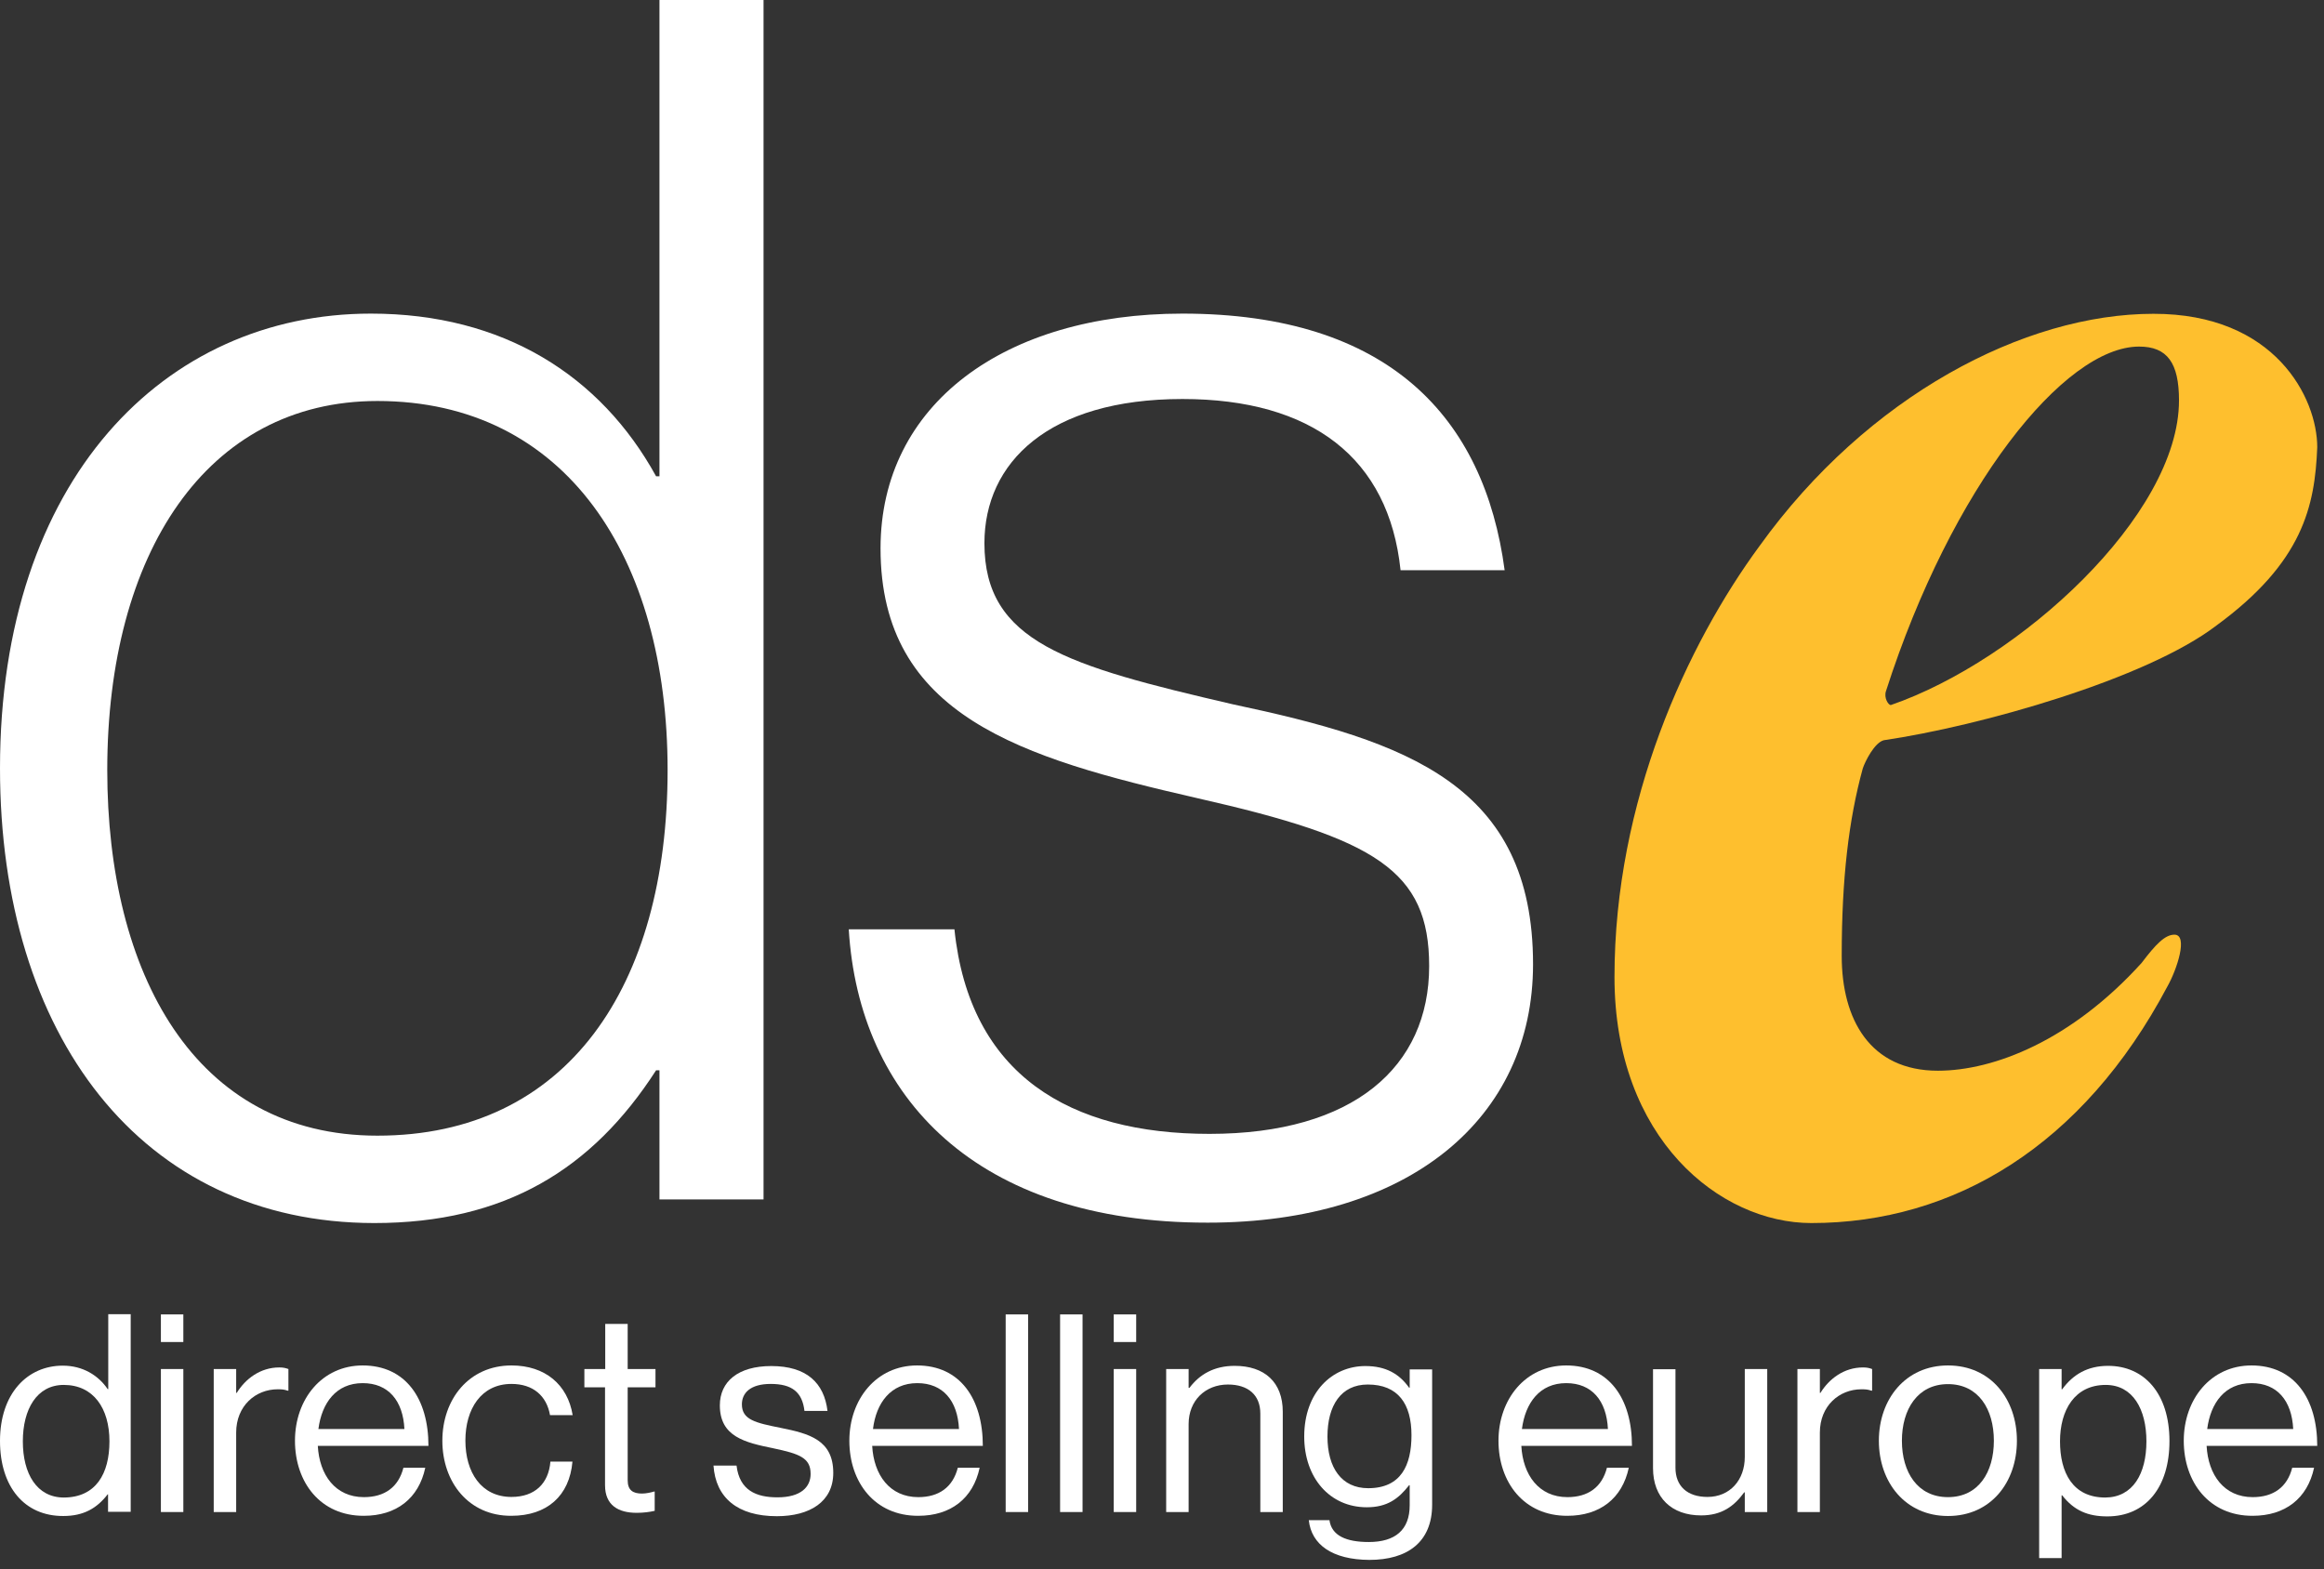 <svg width="117" height="79" viewBox="0 0 117 79" fill="none" xmlns="http://www.w3.org/2000/svg">
<rect x="0" y="0" width="117" height="79" fill="#333333" stroke="none"/>
<path d="M0 72.55C0 70.16 1.38 68.76 3.16 68.76C4.18 68.76 4.96 69.26 5.42 69.94H5.45V66.17H6.58V76.12H5.44V75.24H5.42C4.88 75.94 4.21 76.33 3.19 76.33C1.23 76.34 0 74.86 0 72.55ZM5.51 72.57C5.51 70.9 4.7 69.73 3.21 69.73C1.85 69.73 1.15 70.96 1.15 72.57C1.15 74.2 1.85 75.4 3.22 75.4C4.83 75.39 5.51 74.2 5.51 72.57Z" fill="#FFFFFF"/>
<path d="M8.1 66.18H9.23V67.57H8.1V66.18ZM8.1 68.93H9.23V76.13H8.1V68.93Z" fill="#FFFFFF"/>
<path d="M11.89 70.13H11.92C12.35 69.43 13.1 68.85 14.06 68.85C14.27 68.85 14.38 68.88 14.52 68.93V70.02H14.48C14.31 69.96 14.2 69.95 13.98 69.95C12.87 69.95 11.89 70.78 11.89 72.13V76.13H10.76V68.93H11.89V70.13Z" fill="#FFFFFF"/>
<path d="M14.85 72.54C14.85 70.45 16.21 68.75 18.26 68.75C20.42 68.75 21.57 70.42 21.57 72.8H16C16.08 74.26 16.88 75.38 18.32 75.38C19.36 75.38 20.06 74.88 20.31 73.9H21.41C21.08 75.45 19.95 76.32 18.32 76.32C16.13 76.33 14.85 74.63 14.85 72.54ZM16.03 71.95H20.36C20.29 70.52 19.55 69.64 18.26 69.64C16.92 69.64 16.2 70.64 16.03 71.95Z" fill="#FFFFFF"/>
<path d="M22.27 72.54C22.27 70.45 23.61 68.75 25.75 68.75C27.45 68.75 28.58 69.72 28.83 71.25H27.69C27.52 70.28 26.84 69.68 25.75 69.68C24.22 69.68 23.43 70.95 23.43 72.53C23.43 74.12 24.22 75.37 25.75 75.37C26.92 75.37 27.62 74.7 27.71 73.59H28.82C28.67 75.32 27.54 76.32 25.74 76.32C23.6 76.33 22.27 74.63 22.27 72.54Z" fill="#FFFFFF"/>
<path d="M29.43 68.93H30.47V66.66H31.6V68.93H33V69.85H31.6V74.53C31.6 75.03 31.86 75.2 32.32 75.2C32.54 75.2 32.79 75.14 32.92 75.1H32.96V76.07C32.7 76.13 32.39 76.17 32.05 76.17C31.13 76.17 30.46 75.79 30.46 74.78V69.85H29.42V68.93H29.43Z" fill="#FFFFFF"/>
<path d="M35.92 73.79H37.08C37.23 75.04 38.07 75.39 39.14 75.39C40.32 75.39 40.81 74.87 40.81 74.21C40.81 73.4 40.25 73.2 38.93 72.92C37.51 72.63 36.24 72.34 36.24 70.76C36.24 69.56 37.16 68.78 38.83 68.78C40.61 68.78 41.49 69.63 41.66 71.04H40.5C40.39 70.09 39.87 69.68 38.8 69.68C37.77 69.68 37.35 70.14 37.35 70.71C37.35 71.49 38.05 71.64 39.29 71.89C40.74 72.18 41.95 72.5 41.95 74.16C41.95 75.61 40.77 76.34 39.11 76.34C37.13 76.34 36.03 75.41 35.92 73.79Z" fill="#FFFFFF"/>
<path d="M42.76 72.54C42.76 70.45 44.12 68.75 46.17 68.75C48.33 68.75 49.48 70.42 49.48 72.8H43.91C43.99 74.26 44.79 75.38 46.23 75.38C47.27 75.38 47.97 74.88 48.22 73.9H49.32C48.99 75.45 47.86 76.32 46.23 76.32C44.04 76.33 42.76 74.63 42.76 72.54ZM43.95 71.95H48.28C48.21 70.52 47.47 69.64 46.18 69.64C44.84 69.64 44.11 70.64 43.95 71.95Z" fill="#FFFFFF"/>
<path d="M50.63 66.18H51.76V76.13H50.63V66.18Z" fill="#FFFFFF"/>
<path d="M53.37 66.18H54.5V76.13H53.37V66.18Z" fill="#FFFFFF"/>
<path d="M56.07 66.18H57.2V67.57H56.07V66.18ZM56.07 68.93H57.2V76.13H56.07V68.93Z" fill="#FFFFFF"/>
<path d="M59.85 69.88H59.88C60.39 69.2 61.12 68.77 62.16 68.77C63.66 68.77 64.58 69.59 64.58 71.08V76.13H63.45V71.17C63.45 70.24 62.84 69.71 61.82 69.71C60.68 69.71 59.84 70.52 59.84 71.7V76.13H58.71V68.93H59.84V69.88H59.85Z" fill="#FFFFFF"/>
<path d="M65.89 76.54H66.93C67.04 77.33 67.79 77.64 68.91 77.64C70.23 77.64 70.97 77.04 70.97 75.79V74.78H70.94C70.41 75.46 69.84 75.89 68.81 75.89C66.94 75.89 65.66 74.4 65.66 72.33C65.66 70.09 67.07 68.78 68.74 68.78C69.78 68.78 70.45 69.18 70.94 69.87H70.97V68.95H72.1V75.76C72.1 77.65 70.85 78.54 68.94 78.54C67.07 78.53 66.02 77.77 65.89 76.54ZM71.06 72.26C71.06 70.69 70.39 69.71 68.86 69.71C67.51 69.71 66.83 70.77 66.83 72.33C66.83 73.9 67.54 74.93 68.88 74.93C70.53 74.93 71.06 73.78 71.06 72.26Z" fill="#FFFFFF"/>
<path d="M75.44 72.54C75.44 70.45 76.8 68.75 78.85 68.75C81.01 68.75 82.16 70.42 82.16 72.8H76.59C76.67 74.26 77.47 75.38 78.91 75.38C79.95 75.38 80.65 74.88 80.9 73.9H82C81.67 75.45 80.54 76.32 78.91 76.32C76.72 76.33 75.44 74.63 75.44 72.54ZM76.62 71.95H80.95C80.88 70.52 80.14 69.64 78.85 69.64C77.51 69.64 76.79 70.64 76.62 71.95Z" fill="#FFFFFF"/>
<path d="M87.84 76.13V75.14H87.81C87.3 75.84 86.68 76.3 85.64 76.3C84.16 76.3 83.22 75.41 83.22 73.92V68.94H84.35V73.9C84.35 74.83 84.95 75.37 85.96 75.37C87.1 75.37 87.84 74.51 87.84 73.36V68.93H88.97V76.13H87.84Z" fill="#FFFFFF"/>
<path d="M91.62 70.13H91.65C92.08 69.43 92.83 68.85 93.79 68.85C94 68.85 94.11 68.88 94.25 68.93V70.02H94.21C94.04 69.96 93.93 69.95 93.71 69.95C92.6 69.95 91.62 70.78 91.62 72.13V76.13H90.49V68.93H91.62V70.13Z" fill="#FFFFFF"/>
<path d="M94.59 72.54C94.59 70.45 95.93 68.75 98.07 68.75C100.23 68.75 101.54 70.45 101.54 72.54C101.54 74.63 100.23 76.33 98.07 76.33C95.92 76.33 94.59 74.63 94.59 72.54ZM100.38 72.54C100.38 70.95 99.6 69.69 98.07 69.69C96.54 69.69 95.75 70.96 95.75 72.54C95.75 74.13 96.54 75.38 98.07 75.38C99.6 75.38 100.38 74.13 100.38 72.54Z" fill="#FFFFFF"/>
<path d="M102.66 68.93H103.79V69.95H103.82C104.36 69.21 105.09 68.77 106.13 68.77C107.95 68.77 109.22 70.16 109.22 72.56C109.22 74.87 108.04 76.35 106.09 76.35C105.12 76.35 104.42 76.06 103.82 75.29H103.79V78.45H102.66V68.93ZM108.06 72.57C108.06 70.96 107.38 69.73 106.01 69.73C104.44 69.73 103.71 71.01 103.71 72.57C103.71 74.13 104.34 75.4 105.99 75.4C107.38 75.39 108.06 74.2 108.06 72.57Z" fill="#FFFFFF"/>
<path d="M109.94 72.54C109.94 70.45 111.3 68.75 113.35 68.75C115.51 68.75 116.66 70.42 116.66 72.8H111.09C111.17 74.26 111.97 75.38 113.41 75.38C114.45 75.38 115.15 74.88 115.4 73.9H116.5C116.17 75.45 115.04 76.32 113.41 76.32C111.22 76.33 109.94 74.63 109.94 72.54ZM111.12 71.95H115.45C115.38 70.52 114.64 69.64 113.35 69.64C112.01 69.64 111.29 70.64 111.12 71.95Z" fill="#FFFFFF"/>
<path d="M0 38.68C0 24.15 8.28 15.79 18.67 15.79C25.34 15.79 30.24 18.91 33.03 23.98H33.2V0H38.44V60.39H33.2V53.89H33.03C29.82 58.87 25.43 61.58 18.84 61.58C7.1 61.57 0 52.11 0 38.68ZM33.61 38.77C33.61 28.04 28.46 20.19 19 20.19C10.39 20.19 5.4 27.88 5.4 38.77C5.4 48.99 9.79 57.18 19 57.18C28.55 57.18 33.61 49.66 33.61 38.77Z" fill="#FFFFFF"/>
<path d="M42.73 46.79H48.05C48.81 54.14 53.88 57.09 60.89 57.09C68.15 57.09 71.95 53.71 71.95 48.64C71.95 43.83 69.25 42.22 60.29 40.19C51.42 38.16 44.33 36.05 44.33 27.61C44.33 20.35 50.58 15.79 59.53 15.79C69.92 15.79 74.73 21.03 75.75 28.71H70.51C69.92 23.05 66.03 20.09 59.53 20.09C52.77 20.09 49.56 23.3 49.56 27.35C49.56 32.33 53.7 33.52 62.06 35.46C70.84 37.32 77.18 39.51 77.18 48.55C77.18 56.32 70.93 61.56 60.8 61.56C49.15 61.57 43.24 55.24 42.73 46.79Z" fill="#FFFFFF"/>
<path d="M116.66 22.52C116.54 25.47 115.95 28.3 111.59 31.49C108.05 34.2 99.67 36.56 94.84 37.27C94.37 37.39 93.9 38.33 93.78 38.69C93.07 41.28 92.72 44.24 92.72 48.13C92.72 51.32 94.14 53.91 97.56 53.91C100.39 53.91 104.29 52.38 107.82 48.48C108.53 47.54 109 47.06 109.47 47.06C110.18 47.06 109.59 48.83 109.12 49.66C104.87 57.68 98.38 61.58 91.19 61.58C86.59 61.58 81.28 57.33 81.28 49.19C81.28 40.34 84.94 32.44 88.59 27.48C94.02 19.93 101.92 15.8 108.41 15.8C114.54 15.79 116.66 20.04 116.66 22.52ZM94.95 34.79C94.83 35.14 95.07 35.5 95.19 35.5C101.68 33.26 109.7 25.94 109.7 20.16C109.7 18.27 109.11 17.45 107.69 17.45C103.92 17.45 98.25 24.52 94.95 34.79Z" fill="#FEBF2E"/>
</svg>
